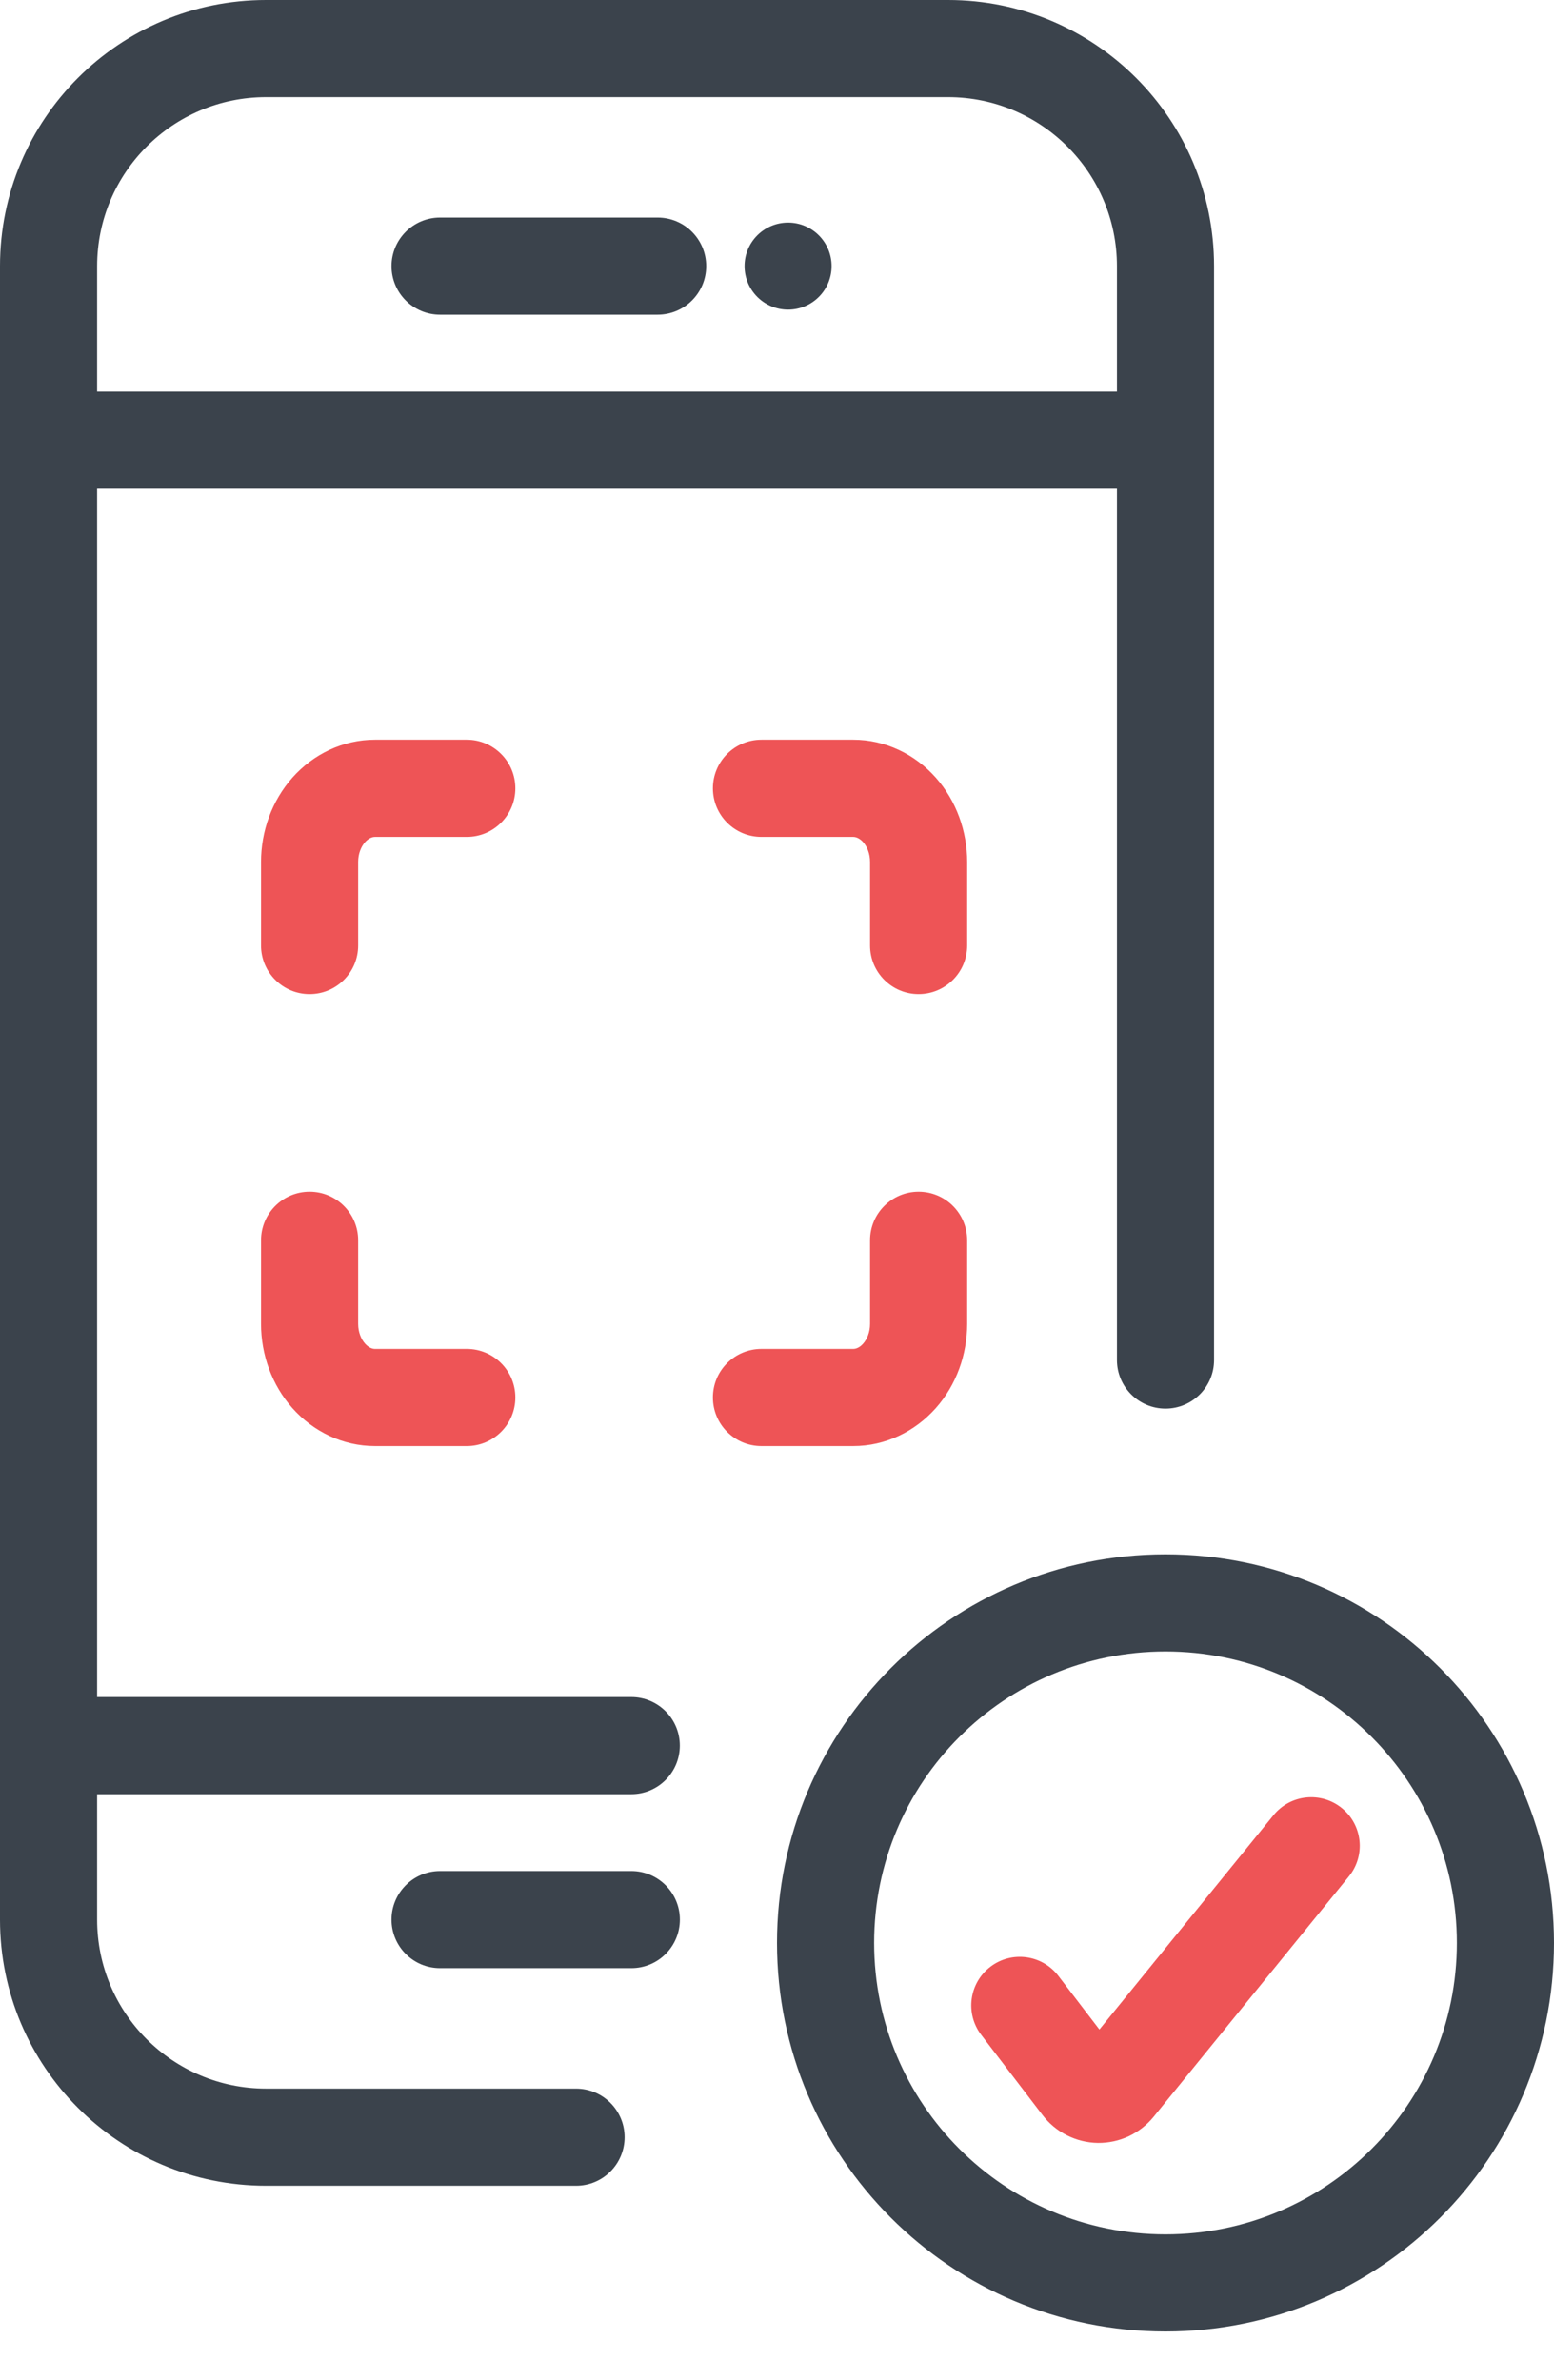 <svg width="32" height="49" viewBox="0 0 32 49" fill="none" xmlns="http://www.w3.org/2000/svg">
<path fill-rule="evenodd" clip-rule="evenodd" d="M0 5.479C0 2.453 2.453 0 5.479 0H19.521C22.547 0 25 2.453 25 5.479V28C25 28.552 24.552 29 24 29C23.448 29 23 28.552 23 28V5.479C23 3.558 21.442 2 19.521 2H5.479C3.558 2 2 3.558 2 5.479V39.521C2 41.442 3.558 43 5.479 43H11.862C12.415 43 12.862 43.448 12.862 44C12.862 44.552 12.415 45 11.862 45H5.479C2.453 45 0 42.547 0 39.521V5.479Z" fill="#3B434C"/>
<path fill-rule="evenodd" clip-rule="evenodd" d="M7.722 17.23C7.671 17.23 7.594 17.252 7.517 17.338C7.437 17.428 7.375 17.573 7.375 17.745V19.466C7.375 20.018 6.927 20.466 6.375 20.466C5.823 20.466 5.375 20.018 5.375 19.466V17.745C5.375 17.114 5.597 16.488 6.022 16.009C6.451 15.527 7.059 15.229 7.722 15.229H9.612C10.164 15.229 10.612 15.677 10.612 16.23C10.612 16.782 10.164 17.23 9.612 17.23H7.722Z" fill="#EE5456"/>
<path fill-rule="evenodd" clip-rule="evenodd" d="M14.68 16.23C14.68 15.677 15.127 15.229 15.68 15.229H17.569C18.232 15.229 18.84 15.527 19.269 16.009C19.694 16.488 19.916 17.114 19.916 17.745V19.466C19.916 20.018 19.468 20.466 18.916 20.466C18.364 20.466 17.916 20.018 17.916 19.466V17.745C17.916 17.573 17.854 17.428 17.774 17.338C17.697 17.252 17.62 17.23 17.569 17.23H15.68C15.127 17.23 14.68 16.782 14.68 16.23Z" fill="#EE5456"/>
<path fill-rule="evenodd" clip-rule="evenodd" d="M6.375 24.534C6.927 24.534 7.375 24.982 7.375 25.534V27.255C7.375 27.427 7.437 27.572 7.517 27.662C7.594 27.749 7.671 27.771 7.722 27.771H9.612C10.164 27.771 10.612 28.218 10.612 28.771C10.612 29.323 10.164 29.771 9.612 29.771H7.722C7.059 29.771 6.451 29.473 6.022 28.991C5.597 28.513 5.375 27.887 5.375 27.255V25.534C5.375 24.982 5.823 24.534 6.375 24.534Z" fill="#EE5456"/>
<path fill-rule="evenodd" clip-rule="evenodd" d="M18.916 24.534C19.468 24.534 19.916 24.982 19.916 25.534V27.255C19.916 27.887 19.694 28.513 19.269 28.991C18.84 29.473 18.232 29.771 17.569 29.771H15.68C15.127 29.771 14.68 29.323 14.68 28.771C14.68 28.218 15.127 27.771 15.68 27.771H17.569C17.62 27.771 17.697 27.749 17.774 27.662C17.854 27.572 17.916 27.427 17.916 27.255V25.534C17.916 24.982 18.364 24.534 18.916 24.534Z" fill="#EE5456"/>
<path fill-rule="evenodd" clip-rule="evenodd" d="M24.29 10.062H1.895V8.062H24.29V10.062Z" fill="#3B434C"/>
<path fill-rule="evenodd" clip-rule="evenodd" d="M12.999 36.938H1.895V34.938H12.999C13.551 34.938 13.999 35.385 13.999 35.938C13.999 36.49 13.551 36.938 12.999 36.938Z" fill="#3B434C"/>
<path fill-rule="evenodd" clip-rule="evenodd" d="M8.062 39.52C8.062 38.968 8.51 38.52 9.062 38.52L13 38.52C13.552 38.52 14 38.968 14 39.52C14 40.073 13.552 40.52 13 40.52L9.062 40.52C8.51 40.52 8.062 40.073 8.062 39.52Z" fill="#3B434C"/>
<path fill-rule="evenodd" clip-rule="evenodd" d="M8.062 5.479C8.062 4.927 8.51 4.479 9.062 4.479L13.542 4.479C14.094 4.479 14.542 4.927 14.542 5.479C14.542 6.032 14.094 6.479 13.542 6.479L9.062 6.479C8.51 6.479 8.062 6.032 8.062 5.479Z" fill="#3B434C"/>
<path d="M17.124 5.479C17.124 5.974 16.723 6.375 16.228 6.375C15.733 6.375 15.332 5.974 15.332 5.479C15.332 4.984 15.733 4.583 16.228 4.583C16.723 4.583 17.124 4.984 17.124 5.479Z" fill="#3B434C"/>
<path fill-rule="evenodd" clip-rule="evenodd" d="M24 34C20.686 34 18 36.686 18 40C18 43.314 20.686 46 24 46C27.314 46 30 43.314 30 40C30 36.686 27.314 34 24 34ZM16 40C16 35.582 19.582 32 24 32C28.418 32 32 35.582 32 40C32 44.418 28.418 48 24 48C19.582 48 16 44.418 16 40Z" fill="#3B434C"/>
<path fill-rule="evenodd" clip-rule="evenodd" d="M27.631 37.224C28.059 37.572 28.125 38.202 27.776 38.631L23.754 43.582C23.616 43.75 23.442 43.886 23.244 43.98C23.045 44.073 22.828 44.12 22.608 44.118C22.385 44.115 22.165 44.06 21.966 43.959C21.769 43.859 21.598 43.715 21.465 43.541L20.206 41.894C19.87 41.455 19.954 40.828 20.393 40.492C20.831 40.157 21.459 40.24 21.794 40.679L22.639 41.783L26.224 37.37C26.572 36.941 27.202 36.876 27.631 37.224Z" fill="#EE5456"/>
</svg>
